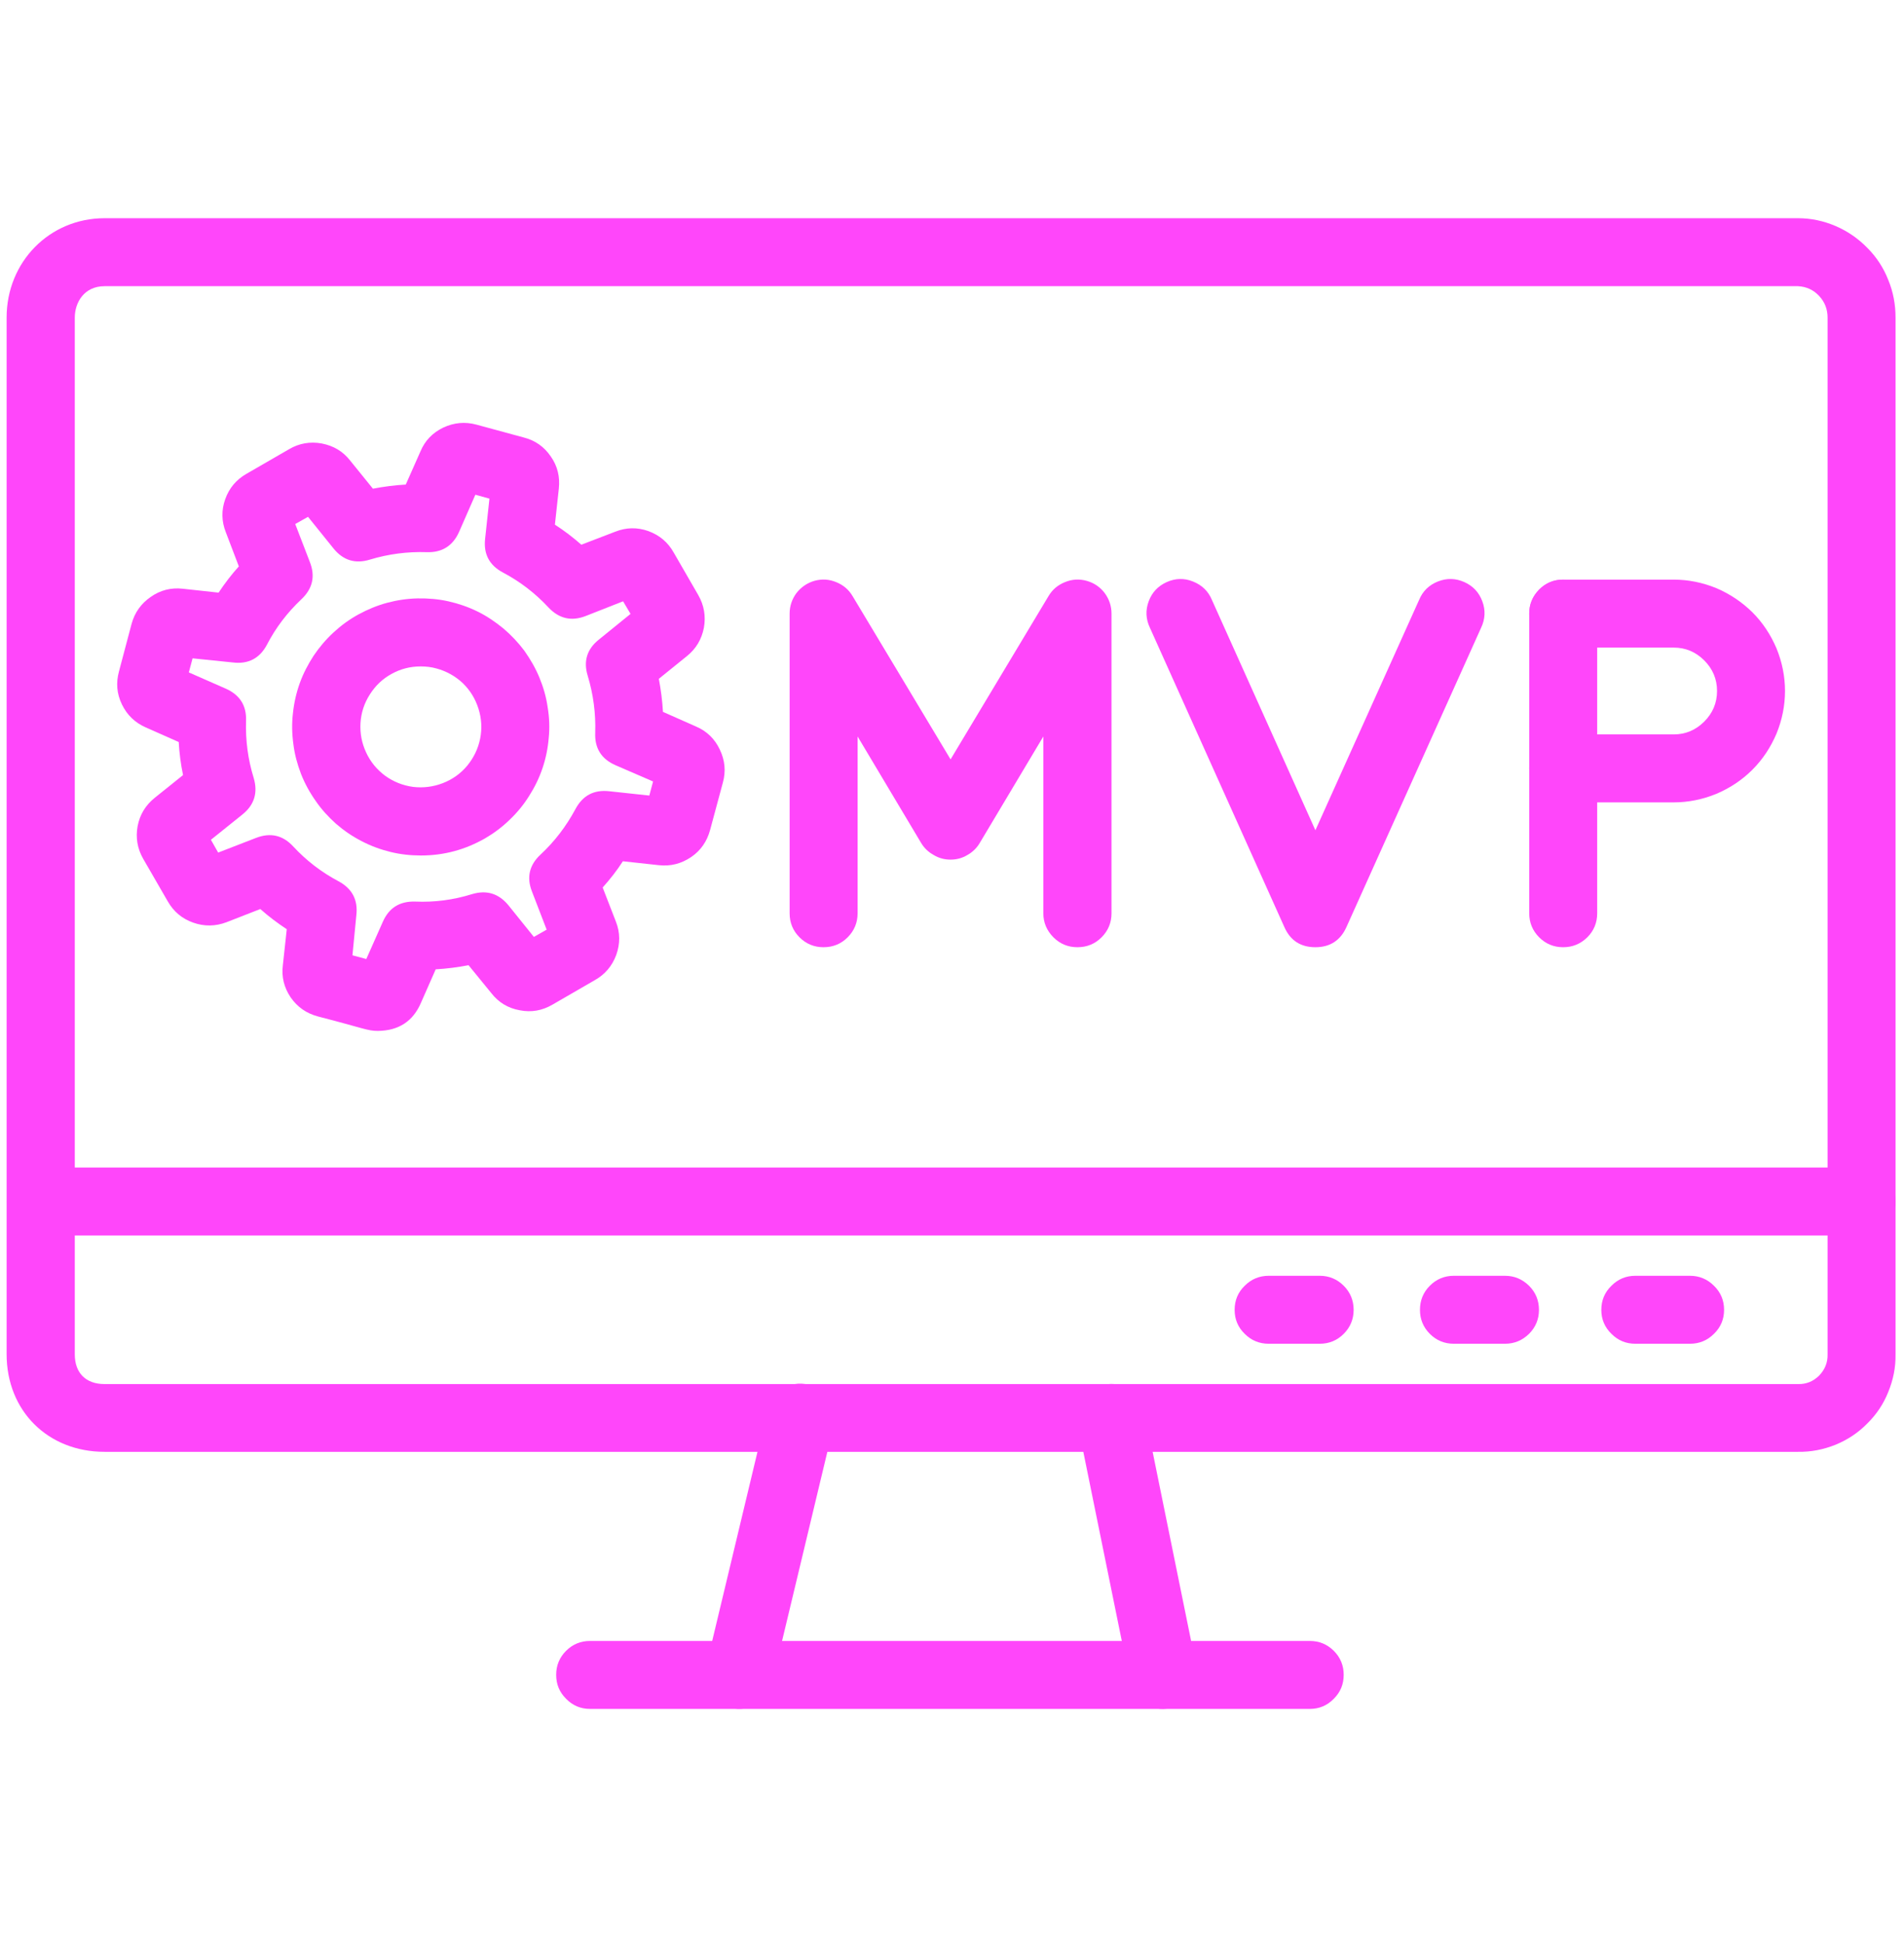 <svg xmlns="http://www.w3.org/2000/svg" xmlns:xlink="http://www.w3.org/1999/xlink" width="48" zoomAndPan="magnify" viewBox="0 0 36 36.75" height="49" preserveAspectRatio="xMidYMid meet" version="1.0"><defs><clipPath id="e0b9ec0e72"><path d="M 13 26 L 16 26 L 16 32.434 L 13 32.434 Z M 13 26 " clip-rule="nonzero"/></clipPath><clipPath id="f9b6de1815"><path d="M 20 26 L 23 26 L 23 32.434 L 20 32.434 Z M 20 26 " clip-rule="nonzero"/></clipPath><clipPath id="0117661d69"><path d="M 10 31 L 26 31 L 26 32.434 L 10 32.434 Z M 10 31 " clip-rule="nonzero"/></clipPath><clipPath id="352cb2a213"><path d="M 0.121 4.125 L 35.879 4.125 L 35.879 28 L 0.121 28 Z M 0.121 4.125 " clip-rule="nonzero"/></clipPath><clipPath id="826f2967c1"><path d="M 0.121 22 L 35.879 22 L 35.879 24 L 0.121 24 Z M 0.121 22 " clip-rule="nonzero"/></clipPath></defs><path fill="#ff46fa" d="M 24.953 25.402 L 23.988 25.402 C 23.812 25.402 23.66 25.34 23.535 25.215 C 23.406 25.09 23.344 24.938 23.344 24.762 C 23.344 24.582 23.406 24.43 23.535 24.305 C 23.66 24.18 23.812 24.117 23.988 24.117 L 24.953 24.117 C 25.129 24.117 25.281 24.18 25.406 24.305 C 25.531 24.43 25.594 24.582 25.594 24.762 C 25.594 24.938 25.531 25.09 25.406 25.215 C 25.281 25.34 25.129 25.402 24.953 25.402 Z M 24.953 25.402 " fill-opacity="1" fill-rule="nonzero"/><path fill="#ff46fa" d="M 28.453 25.402 L 27.488 25.402 C 27.312 25.402 27.16 25.34 27.035 25.215 C 26.91 25.09 26.848 24.938 26.848 24.762 C 26.848 24.582 26.91 24.43 27.035 24.305 C 27.16 24.18 27.312 24.117 27.488 24.117 L 28.453 24.117 C 28.633 24.117 28.781 24.18 28.91 24.305 C 29.035 24.43 29.098 24.582 29.098 24.762 C 29.098 24.938 29.035 25.09 28.91 25.215 C 28.781 25.34 28.633 25.402 28.453 25.402 Z M 28.453 25.402 " fill-opacity="1" fill-rule="nonzero"/><path fill="#ff46fa" d="M 31.953 25.402 L 30.922 25.402 C 30.742 25.402 30.594 25.34 30.469 25.215 C 30.34 25.09 30.277 24.938 30.277 24.762 C 30.277 24.582 30.34 24.43 30.469 24.305 C 30.594 24.18 30.742 24.117 30.922 24.117 L 31.953 24.117 C 32.129 24.117 32.281 24.18 32.406 24.305 C 32.535 24.43 32.598 24.582 32.598 24.762 C 32.598 24.938 32.535 25.09 32.406 25.215 C 32.281 25.34 32.129 25.402 31.953 25.402 Z M 31.953 25.402 " fill-opacity="1" fill-rule="nonzero"/><g clip-path="url(#e0b9ec0e72)"><path fill="#ff46fa" d="M 13.82 32.285 C 13.648 32.246 13.516 32.148 13.426 31.996 C 13.332 31.844 13.305 31.684 13.348 31.512 L 14.512 26.652 C 14.551 26.477 14.648 26.344 14.801 26.254 C 14.949 26.16 15.113 26.133 15.285 26.176 C 15.457 26.219 15.59 26.312 15.684 26.465 C 15.777 26.617 15.801 26.777 15.762 26.949 L 14.598 31.809 C 14.559 31.98 14.461 32.113 14.309 32.207 C 14.156 32.301 13.996 32.328 13.82 32.285 Z M 13.82 32.285 " fill-opacity="1" fill-rule="nonzero"/></g><g clip-path="url(#f9b6de1815)"><path fill="#ff46fa" d="M 21.367 31.789 L 20.379 26.934 C 20.344 26.758 20.375 26.598 20.473 26.449 C 20.57 26.301 20.707 26.211 20.879 26.176 C 21.055 26.141 21.215 26.172 21.363 26.27 C 21.512 26.367 21.602 26.504 21.637 26.676 L 22.625 31.531 C 22.66 31.707 22.629 31.867 22.531 32.016 C 22.434 32.164 22.297 32.254 22.125 32.289 C 21.949 32.328 21.789 32.297 21.641 32.195 C 21.492 32.098 21.402 31.965 21.367 31.789 Z M 21.367 31.789 " fill-opacity="1" fill-rule="nonzero"/></g><g clip-path="url(#0117661d69)"><path fill="#ff46fa" d="M 24.766 32.305 L 11.156 32.305 C 10.98 32.305 10.828 32.242 10.703 32.113 C 10.578 31.988 10.516 31.84 10.516 31.66 C 10.516 31.484 10.578 31.332 10.703 31.207 C 10.828 31.082 10.98 31.02 11.156 31.02 L 24.766 31.02 C 24.941 31.02 25.094 31.082 25.219 31.207 C 25.344 31.332 25.406 31.484 25.406 31.66 C 25.406 31.84 25.344 31.988 25.219 32.113 C 25.094 32.242 24.941 32.305 24.766 32.305 Z M 24.766 32.305 " fill-opacity="1" fill-rule="nonzero"/></g><g clip-path="url(#352cb2a213)"><path fill="#ff46fa" d="M 33.996 27.445 L 1.977 27.445 C 0.906 27.445 0.125 26.672 0.125 25.598 L 0.125 6.004 C 0.125 4.949 0.938 4.125 1.977 4.125 L 33.996 4.125 C 34.242 4.125 34.48 4.176 34.707 4.273 C 34.934 4.371 35.133 4.508 35.305 4.684 C 35.48 4.859 35.613 5.062 35.703 5.293 C 35.797 5.52 35.84 5.758 35.84 6.004 L 35.84 25.602 C 35.844 25.848 35.797 26.082 35.703 26.312 C 35.613 26.539 35.48 26.738 35.305 26.91 C 35.133 27.086 34.93 27.219 34.703 27.312 C 34.477 27.402 34.242 27.449 33.996 27.445 Z M 1.977 5.41 C 1.59 5.41 1.414 5.719 1.414 6.004 L 1.414 25.602 C 1.414 25.953 1.621 26.164 1.977 26.164 L 33.996 26.164 C 34.152 26.168 34.285 26.113 34.395 26.004 C 34.504 25.891 34.559 25.758 34.555 25.602 L 34.555 6.004 C 34.555 5.848 34.504 5.711 34.395 5.594 C 34.285 5.477 34.152 5.418 33.996 5.41 Z M 1.977 5.41 " fill-opacity="1" fill-rule="nonzero"/></g><g clip-path="url(#826f2967c1)"><path fill="#ff46fa" d="M 35.195 23.355 L 0.77 23.355 C 0.594 23.355 0.441 23.293 0.316 23.168 C 0.191 23.043 0.129 22.891 0.129 22.715 C 0.129 22.535 0.191 22.383 0.316 22.258 C 0.441 22.133 0.594 22.07 0.77 22.07 L 35.195 22.07 C 35.375 22.07 35.527 22.133 35.652 22.258 C 35.777 22.383 35.84 22.535 35.84 22.715 C 35.84 22.891 35.777 23.043 35.652 23.168 C 35.527 23.293 35.375 23.355 35.195 23.355 Z M 35.195 23.355 " fill-opacity="1" fill-rule="nonzero"/></g><path fill="#ff46fa" d="M 7.145 19.488 C 6.945 19.488 6.891 19.441 6.012 19.215 C 5.793 19.156 5.625 19.039 5.496 18.855 C 5.371 18.668 5.32 18.469 5.348 18.246 L 5.422 17.566 C 5.246 17.449 5.078 17.324 4.922 17.184 L 4.281 17.434 C 4.074 17.512 3.863 17.516 3.652 17.441 C 3.441 17.367 3.281 17.23 3.172 17.039 L 2.707 16.234 C 2.598 16.043 2.562 15.836 2.602 15.617 C 2.645 15.395 2.754 15.219 2.93 15.078 L 3.461 14.652 C 3.418 14.445 3.391 14.238 3.379 14.027 L 2.754 13.75 C 2.551 13.66 2.402 13.516 2.305 13.316 C 2.207 13.113 2.191 12.906 2.25 12.691 L 2.488 11.793 C 2.547 11.578 2.668 11.41 2.848 11.285 C 3.031 11.156 3.234 11.105 3.453 11.129 L 4.133 11.203 C 4.25 11.027 4.375 10.863 4.516 10.707 L 4.27 10.062 C 4.188 9.855 4.184 9.645 4.258 9.438 C 4.332 9.227 4.469 9.066 4.66 8.957 L 5.465 8.492 C 5.656 8.379 5.863 8.344 6.082 8.383 C 6.305 8.426 6.484 8.531 6.621 8.707 L 7.051 9.238 C 7.254 9.199 7.461 9.172 7.672 9.16 L 7.949 8.535 C 8.035 8.328 8.18 8.18 8.383 8.082 C 8.586 7.988 8.793 7.969 9.008 8.027 L 9.902 8.27 C 10.117 8.324 10.289 8.445 10.414 8.629 C 10.543 8.812 10.59 9.016 10.566 9.238 L 10.492 9.918 C 10.668 10.031 10.836 10.16 10.992 10.297 L 11.633 10.051 C 11.84 9.969 12.047 9.965 12.258 10.039 C 12.469 10.117 12.629 10.25 12.738 10.445 L 13.203 11.25 C 13.312 11.441 13.348 11.648 13.309 11.867 C 13.266 12.086 13.16 12.266 12.984 12.406 L 12.457 12.832 C 12.496 13.039 12.523 13.246 12.535 13.457 L 13.16 13.734 C 13.363 13.82 13.516 13.969 13.609 14.168 C 13.707 14.371 13.727 14.578 13.668 14.793 L 13.426 15.691 C 13.367 15.906 13.25 16.078 13.066 16.203 C 12.879 16.328 12.68 16.379 12.457 16.355 L 11.777 16.281 C 11.664 16.457 11.535 16.621 11.395 16.777 L 11.645 17.422 C 11.727 17.629 11.727 17.84 11.652 18.051 C 11.574 18.262 11.438 18.422 11.242 18.531 L 10.445 18.992 C 10.25 19.105 10.047 19.141 9.828 19.098 C 9.605 19.059 9.426 18.949 9.289 18.773 L 8.859 18.246 C 8.656 18.285 8.449 18.312 8.238 18.324 L 7.961 18.953 C 7.809 19.309 7.535 19.484 7.145 19.488 Z M 6.664 18.059 L 6.926 18.129 L 7.238 17.426 C 7.355 17.16 7.559 17.035 7.848 17.043 C 8.215 17.059 8.574 17.012 8.926 16.902 C 9.203 16.82 9.43 16.891 9.613 17.113 L 10.094 17.711 L 10.336 17.574 L 10.059 16.855 C 9.953 16.586 10.008 16.352 10.219 16.156 C 10.488 15.906 10.707 15.617 10.879 15.297 C 11.016 15.039 11.227 14.926 11.516 14.957 L 12.277 15.039 L 12.348 14.773 L 11.637 14.465 C 11.371 14.348 11.242 14.145 11.254 13.852 C 11.266 13.488 11.219 13.129 11.113 12.777 C 11.027 12.5 11.098 12.27 11.324 12.09 L 11.922 11.605 L 11.781 11.367 L 11.074 11.645 C 10.805 11.75 10.57 11.695 10.371 11.484 C 10.121 11.215 9.836 10.996 9.512 10.824 C 9.254 10.688 9.141 10.477 9.172 10.188 L 9.254 9.426 L 8.988 9.352 L 8.68 10.055 C 8.562 10.32 8.355 10.449 8.066 10.438 C 7.703 10.426 7.344 10.473 6.996 10.578 C 6.719 10.664 6.488 10.594 6.305 10.367 L 5.824 9.77 L 5.582 9.906 L 5.859 10.625 C 5.965 10.895 5.91 11.129 5.699 11.328 C 5.434 11.578 5.215 11.863 5.047 12.188 C 4.91 12.445 4.695 12.559 4.402 12.523 L 3.641 12.445 L 3.57 12.711 L 4.273 13.02 C 4.535 13.137 4.664 13.34 4.652 13.629 C 4.641 13.996 4.688 14.355 4.797 14.707 C 4.879 14.984 4.809 15.215 4.586 15.395 L 3.988 15.875 L 4.125 16.117 L 4.84 15.84 C 5.113 15.734 5.348 15.789 5.543 16 C 5.793 16.27 6.078 16.488 6.402 16.66 C 6.656 16.797 6.77 17.008 6.738 17.297 Z M 6.664 18.059 " fill-opacity="1" fill-rule="nonzero"/><path fill="#ff46fa" d="M 7.961 16.172 C 7.766 16.172 7.574 16.152 7.383 16.105 C 7.195 16.059 7.012 15.992 6.84 15.902 C 6.664 15.812 6.504 15.703 6.355 15.574 C 6.211 15.445 6.078 15.301 5.969 15.141 C 5.855 14.98 5.762 14.809 5.691 14.629 C 5.621 14.445 5.57 14.258 5.547 14.066 C 5.52 13.871 5.516 13.676 5.539 13.48 C 5.559 13.289 5.602 13.098 5.668 12.914 C 5.734 12.73 5.824 12.559 5.93 12.395 C 6.039 12.234 6.164 12.086 6.309 11.953 C 6.453 11.82 6.609 11.707 6.781 11.613 C 6.953 11.52 7.133 11.445 7.32 11.395 C 7.512 11.344 7.703 11.316 7.898 11.312 C 8.094 11.309 8.285 11.324 8.477 11.367 C 8.668 11.41 8.852 11.473 9.027 11.559 C 9.203 11.645 9.363 11.754 9.516 11.879 C 9.664 12.004 9.797 12.145 9.914 12.301 C 10.027 12.461 10.125 12.629 10.199 12.809 C 10.273 12.988 10.328 13.176 10.355 13.371 C 10.387 13.562 10.395 13.758 10.375 13.953 C 10.359 14.145 10.32 14.336 10.258 14.52 C 10.195 14.707 10.109 14.883 10.004 15.047 C 9.902 15.211 9.777 15.363 9.637 15.496 C 9.496 15.633 9.34 15.75 9.172 15.848 C 8.797 16.062 8.395 16.172 7.961 16.172 Z M 7.953 12.598 C 7.758 12.598 7.574 12.645 7.406 12.738 C 7.234 12.832 7.098 12.961 6.992 13.129 C 6.887 13.293 6.828 13.473 6.816 13.668 C 6.805 13.863 6.84 14.047 6.922 14.223 C 7.004 14.402 7.125 14.547 7.281 14.664 C 7.438 14.777 7.613 14.848 7.809 14.875 C 8 14.898 8.188 14.875 8.371 14.805 C 8.555 14.734 8.707 14.625 8.832 14.477 C 8.957 14.324 9.039 14.156 9.078 13.965 C 9.117 13.773 9.105 13.582 9.047 13.398 C 8.988 13.211 8.891 13.051 8.75 12.914 C 8.609 12.781 8.441 12.688 8.254 12.637 C 8.156 12.609 8.055 12.598 7.953 12.598 Z M 7.953 12.598 " fill-opacity="1" fill-rule="nonzero"/><path fill="#ff46fa" d="M 20.371 17.906 C 20.195 17.906 20.043 17.844 19.918 17.719 C 19.793 17.594 19.727 17.441 19.727 17.266 L 19.727 13.922 L 18.523 15.938 C 18.465 16.035 18.387 16.109 18.289 16.164 C 18.191 16.223 18.086 16.25 17.973 16.25 C 17.859 16.25 17.754 16.223 17.656 16.164 C 17.555 16.109 17.477 16.035 17.418 15.938 L 16.215 13.922 L 16.215 17.266 C 16.215 17.441 16.152 17.594 16.027 17.719 C 15.902 17.844 15.75 17.906 15.57 17.906 C 15.395 17.906 15.242 17.844 15.117 17.719 C 14.992 17.594 14.93 17.441 14.93 17.266 L 14.93 11.602 C 14.93 11.457 14.973 11.328 15.059 11.211 C 15.148 11.098 15.262 11.02 15.398 10.98 C 15.539 10.941 15.676 10.949 15.809 11.004 C 15.945 11.059 16.047 11.145 16.121 11.27 L 17.973 14.355 L 19.824 11.27 C 19.898 11.145 20 11.059 20.137 11.004 C 20.27 10.949 20.406 10.941 20.547 10.98 C 20.688 11.02 20.801 11.098 20.887 11.211 C 20.973 11.328 21.016 11.457 21.016 11.602 L 21.016 17.266 C 21.016 17.441 20.953 17.594 20.828 17.719 C 20.703 17.844 20.551 17.906 20.371 17.906 Z M 20.371 17.906 " fill-opacity="1" fill-rule="nonzero"/><path fill="#ff46fa" d="M 29.555 17.906 C 29.379 17.906 29.227 17.844 29.102 17.719 C 28.977 17.594 28.914 17.441 28.914 17.266 L 28.914 11.602 C 28.914 11.422 28.977 11.273 29.102 11.145 C 29.227 11.02 29.379 10.957 29.555 10.957 C 29.734 10.957 29.883 11.02 30.012 11.145 C 30.137 11.273 30.199 11.422 30.199 11.602 L 30.199 17.266 C 30.199 17.441 30.137 17.594 30.012 17.719 C 29.883 17.844 29.734 17.906 29.555 17.906 Z M 29.555 17.906 " fill-opacity="1" fill-rule="nonzero"/><path fill="#ff46fa" d="M 31.645 15.168 L 29.555 15.168 C 29.379 15.168 29.227 15.105 29.102 14.98 C 28.977 14.852 28.914 14.703 28.914 14.523 C 28.914 14.348 28.977 14.195 29.102 14.07 C 29.227 13.945 29.379 13.883 29.555 13.883 L 31.645 13.883 C 31.871 13.883 32.062 13.801 32.223 13.641 C 32.383 13.48 32.465 13.289 32.465 13.062 C 32.465 12.836 32.383 12.645 32.223 12.484 C 32.062 12.324 31.871 12.242 31.645 12.242 L 29.555 12.242 C 29.379 12.242 29.227 12.18 29.102 12.055 C 28.977 11.93 28.914 11.777 28.914 11.602 C 28.914 11.422 28.977 11.273 29.102 11.145 C 29.227 11.02 29.379 10.957 29.555 10.957 L 31.645 10.957 C 31.922 10.957 32.191 11.012 32.449 11.117 C 32.707 11.227 32.934 11.379 33.133 11.574 C 33.332 11.773 33.48 12 33.59 12.258 C 33.695 12.516 33.75 12.785 33.75 13.062 C 33.75 13.34 33.695 13.609 33.59 13.867 C 33.48 14.125 33.332 14.352 33.133 14.551 C 32.934 14.75 32.707 14.898 32.449 15.008 C 32.191 15.113 31.922 15.168 31.645 15.168 Z M 31.645 15.168 " fill-opacity="1" fill-rule="nonzero"/><path fill="#ff46fa" d="M 24.871 17.906 C 24.594 17.906 24.398 17.781 24.285 17.527 L 21.742 11.867 C 21.664 11.703 21.656 11.535 21.719 11.367 C 21.781 11.199 21.895 11.078 22.059 11.004 C 22.223 10.93 22.391 10.926 22.555 10.992 C 22.723 11.059 22.844 11.172 22.914 11.34 L 24.871 15.695 L 26.832 11.34 C 26.902 11.172 27.02 11.059 27.188 10.992 C 27.355 10.926 27.523 10.93 27.688 11.004 C 27.852 11.078 27.965 11.199 28.027 11.367 C 28.09 11.535 28.082 11.703 28.004 11.867 L 25.457 17.527 C 25.344 17.777 25.148 17.906 24.871 17.906 Z M 24.871 17.906 " fill-opacity="1" fill-rule="nonzero"/></svg>
